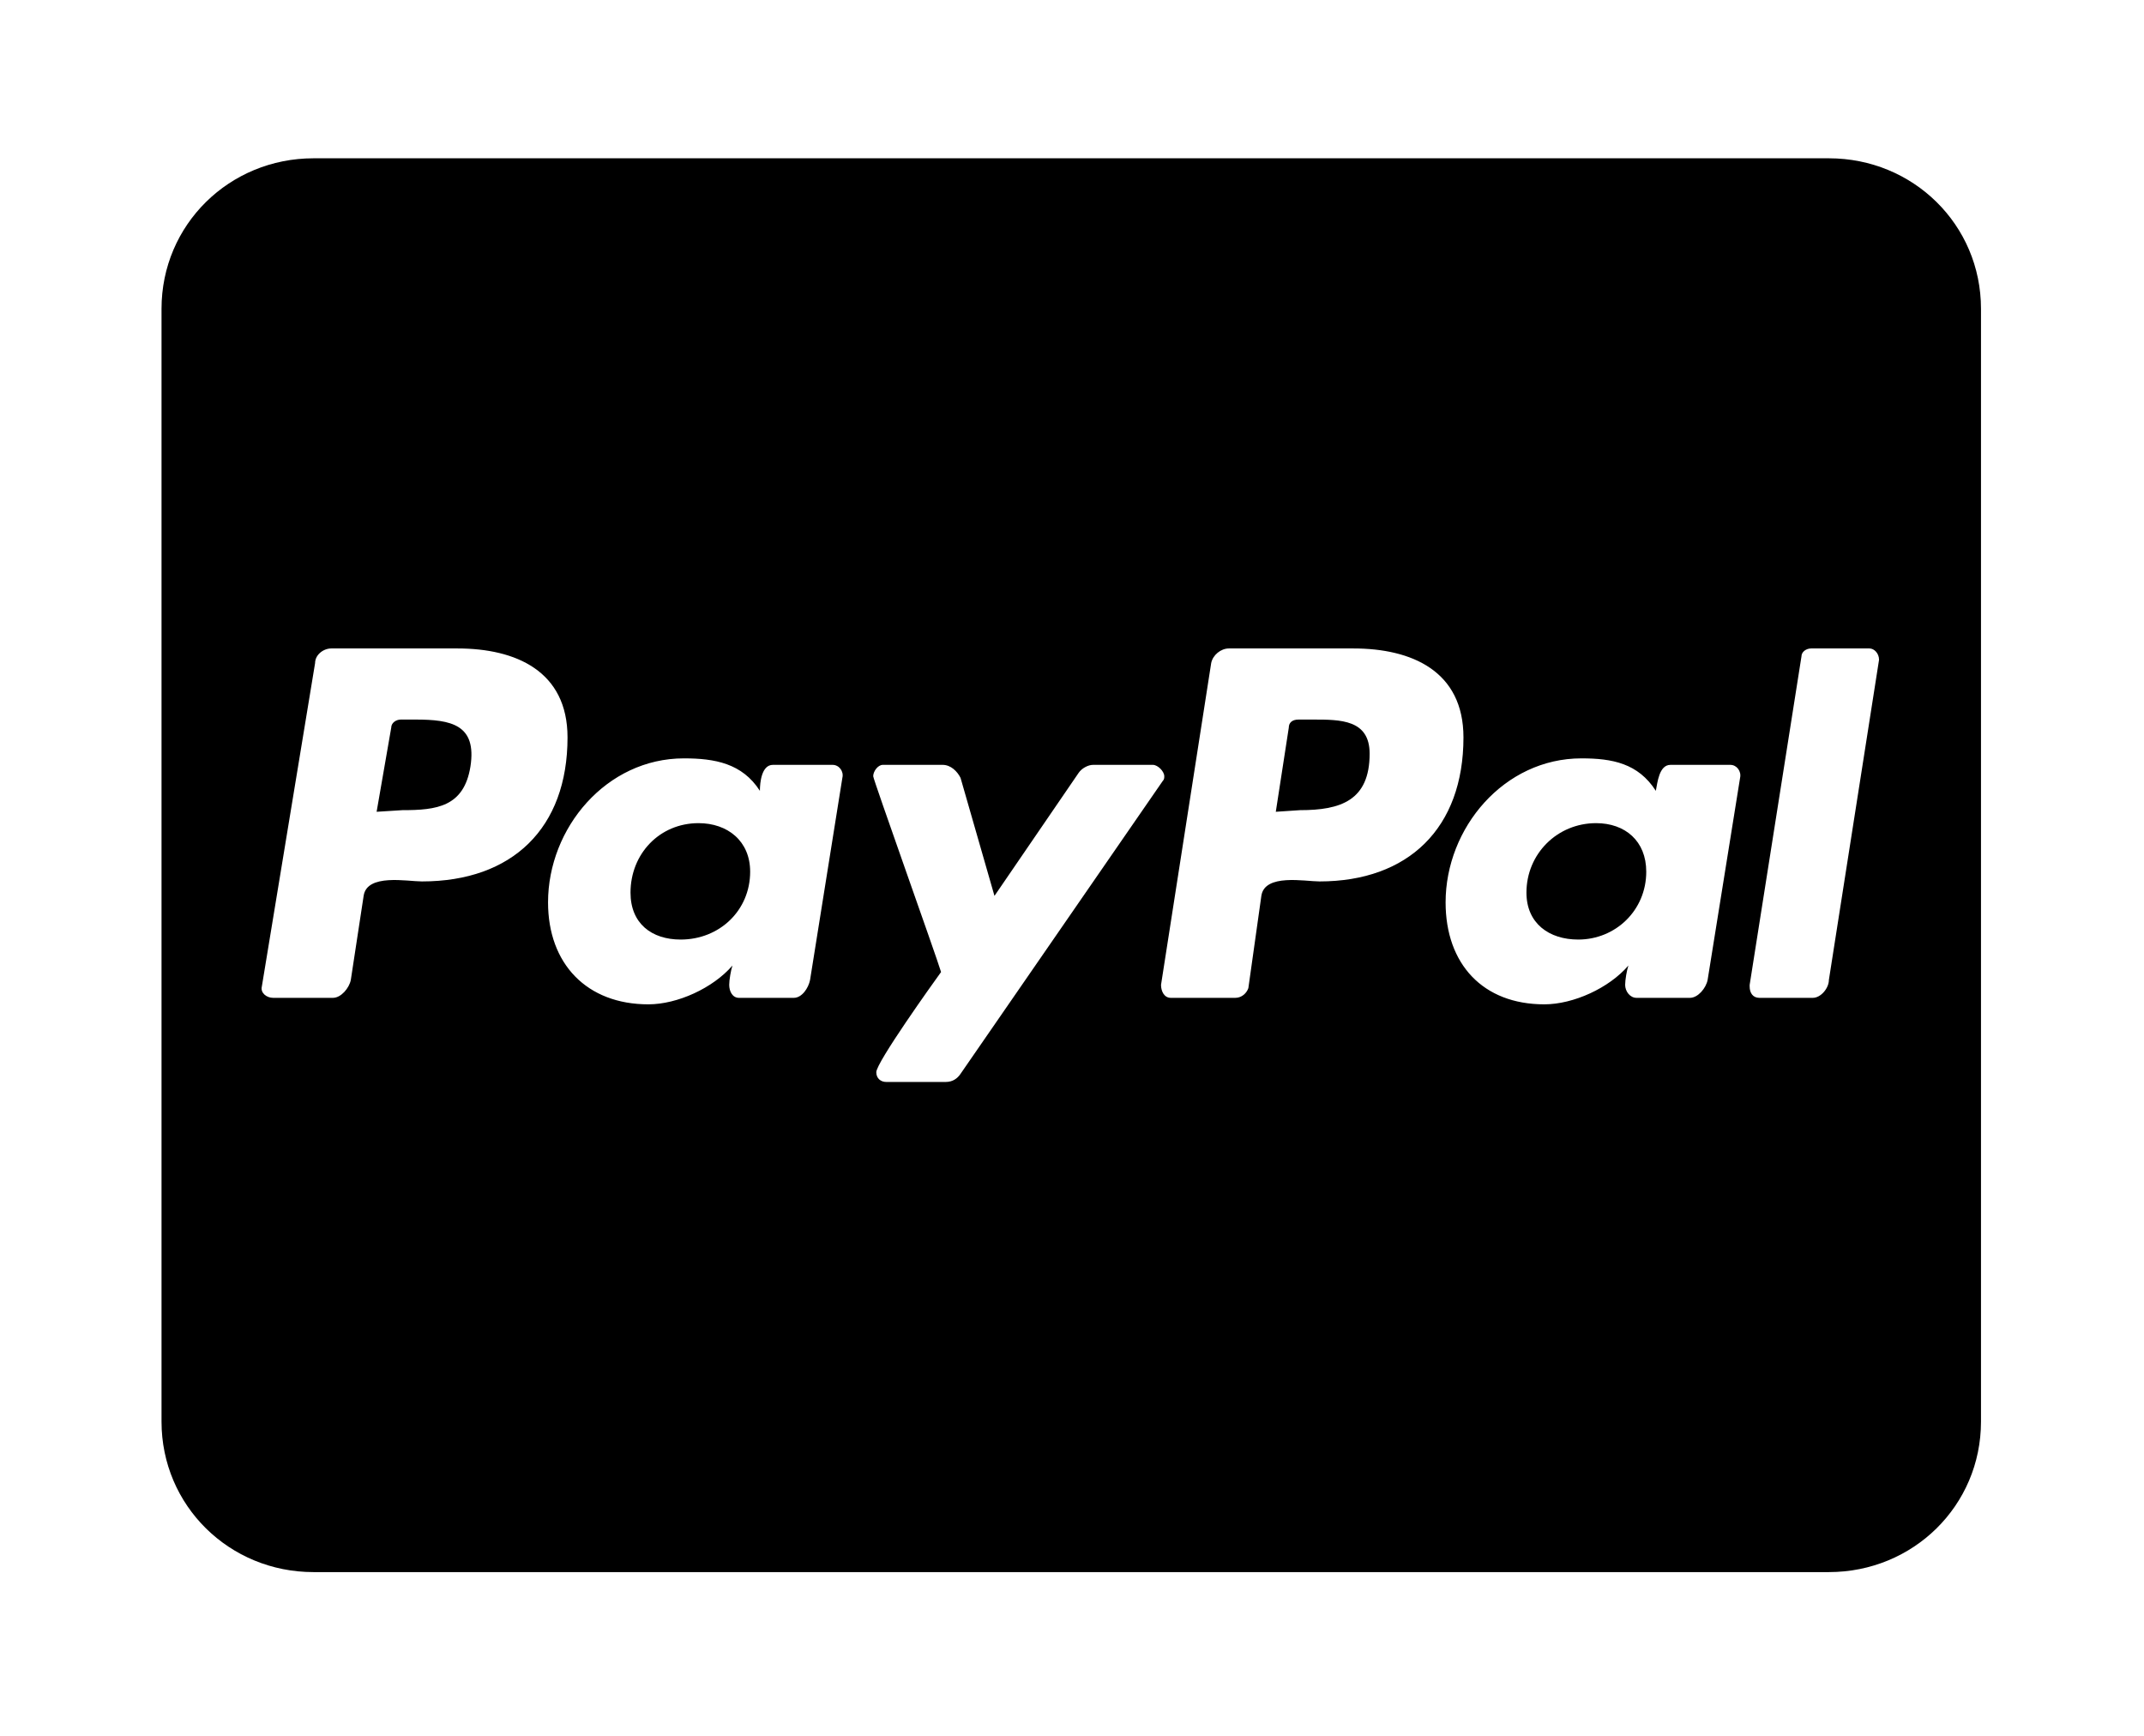 <?xml version='1.0' encoding='UTF-8'?>
<!-- This file was generated by dvisvgm 2.13.3 -->
<svg version='1.1' xmlns='http://www.w3.org/2000/svg' xmlns:xlink='http://www.w3.org/1999/xlink' viewBox='-215.481 -215.481 39.529 32'>
<title>\faCcPaypal</title>
<desc Packages=''/>
<defs>
<path id='g0-58' d='M3.626-3.696C3.626-3.885 3.487-3.995 3.308-3.995C3.068-3.995 2.889-3.806 2.889-3.567C2.889-3.377 3.019-3.278 3.198-3.278C3.437-3.278 3.626-3.457 3.626-3.696ZM1.564-4.633H1.474C1.445-4.633 1.415-4.613 1.415-4.583L1.325-4.065L1.484-4.075C1.694-4.075 1.863-4.095 1.903-4.344C1.943-4.603 1.783-4.633 1.564-4.633ZM7.093-4.633H7.004C6.964-4.633 6.944-4.613 6.944-4.583L6.864-4.065L7.014-4.075C7.263-4.075 7.442-4.134 7.442-4.423C7.442-4.633 7.263-4.633 7.093-4.633ZM11.208-7.163C11.208-7.681 10.79-8.09 10.271-8.09H.936C.418-8.09 0-7.681 0-7.163V-.309C0 .209 .418 .618 .936 .618H10.271C10.79 .618 11.208 .209 11.208-.309V-7.163ZM2.501-4.523C2.501-3.965 2.162-3.636 1.604-3.636C1.514-3.636 1.265-3.686 1.245-3.547L1.166-3.029C1.156-2.979 1.106-2.919 1.056-2.919H.687C.648-2.919 .608-2.949 .618-2.989L.946-4.981C.946-5.031 .996-5.071 1.046-5.071H1.823C2.182-5.071 2.501-4.932 2.501-4.523ZM4.134-4.354C4.174-4.354 4.204-4.314 4.194-4.274L3.995-3.029C3.985-2.979 3.945-2.919 3.895-2.919H3.557C3.517-2.919 3.497-2.959 3.497-2.999C3.497-3.029 3.507-3.088 3.517-3.118C3.397-2.979 3.178-2.879 2.999-2.879C2.62-2.879 2.381-3.128 2.381-3.507C2.381-3.965 2.74-4.394 3.218-4.394C3.407-4.394 3.577-4.364 3.686-4.194C3.686-4.244 3.696-4.354 3.766-4.354H4.134ZM4.922-2.451C4.902-2.421 4.872-2.401 4.832-2.401H4.463C4.433-2.401 4.403-2.421 4.403-2.461C4.403-2.521 4.752-3.009 4.802-3.078C4.772-3.178 4.384-4.264 4.384-4.284C4.384-4.314 4.413-4.354 4.443-4.354H4.812C4.862-4.354 4.902-4.314 4.922-4.274L5.131-3.547L5.649-4.304C5.669-4.334 5.709-4.354 5.738-4.354H6.107C6.137-4.354 6.177-4.314 6.177-4.284C6.177-4.274 6.177-4.264 6.167-4.254L4.922-2.451ZM8.02-4.523C8.02-3.965 7.681-3.636 7.133-3.636C7.044-3.636 6.795-3.686 6.775-3.547L6.695-2.979C6.685-2.949 6.655-2.919 6.615-2.919H6.217C6.177-2.919 6.157-2.959 6.157-2.999L6.466-4.981C6.476-5.031 6.526-5.071 6.575-5.071H7.342C7.701-5.071 8.02-4.932 8.02-4.523ZM9.664-4.354C9.704-4.354 9.733-4.314 9.724-4.274L9.524-3.029C9.514-2.979 9.465-2.919 9.415-2.919H9.086C9.046-2.919 9.016-2.959 9.016-2.999C9.016-3.029 9.026-3.088 9.036-3.118C8.917-2.979 8.697-2.879 8.518-2.879C8.139-2.879 7.91-3.128 7.91-3.507C7.91-3.965 8.269-4.394 8.747-4.394C8.936-4.394 9.096-4.364 9.205-4.194C9.215-4.244 9.225-4.354 9.295-4.354H9.664ZM10.58-5.001L10.271-3.029C10.271-2.979 10.222-2.919 10.172-2.919H9.843C9.803-2.919 9.783-2.949 9.783-2.989V-2.999L10.102-5.021C10.102-5.051 10.132-5.071 10.162-5.071H10.521C10.55-5.071 10.58-5.041 10.58-5.001ZM8.837-3.995C8.598-3.995 8.408-3.806 8.408-3.567C8.408-3.377 8.548-3.278 8.727-3.278C8.956-3.278 9.146-3.457 9.146-3.696C9.146-3.885 9.016-3.995 8.837-3.995Z'/>
</defs>
<g id='page1' transform='scale(2.993)'>
<use x='-71' y='-62.93' xlink:href='#g0-58'/>
</g>
</svg>
